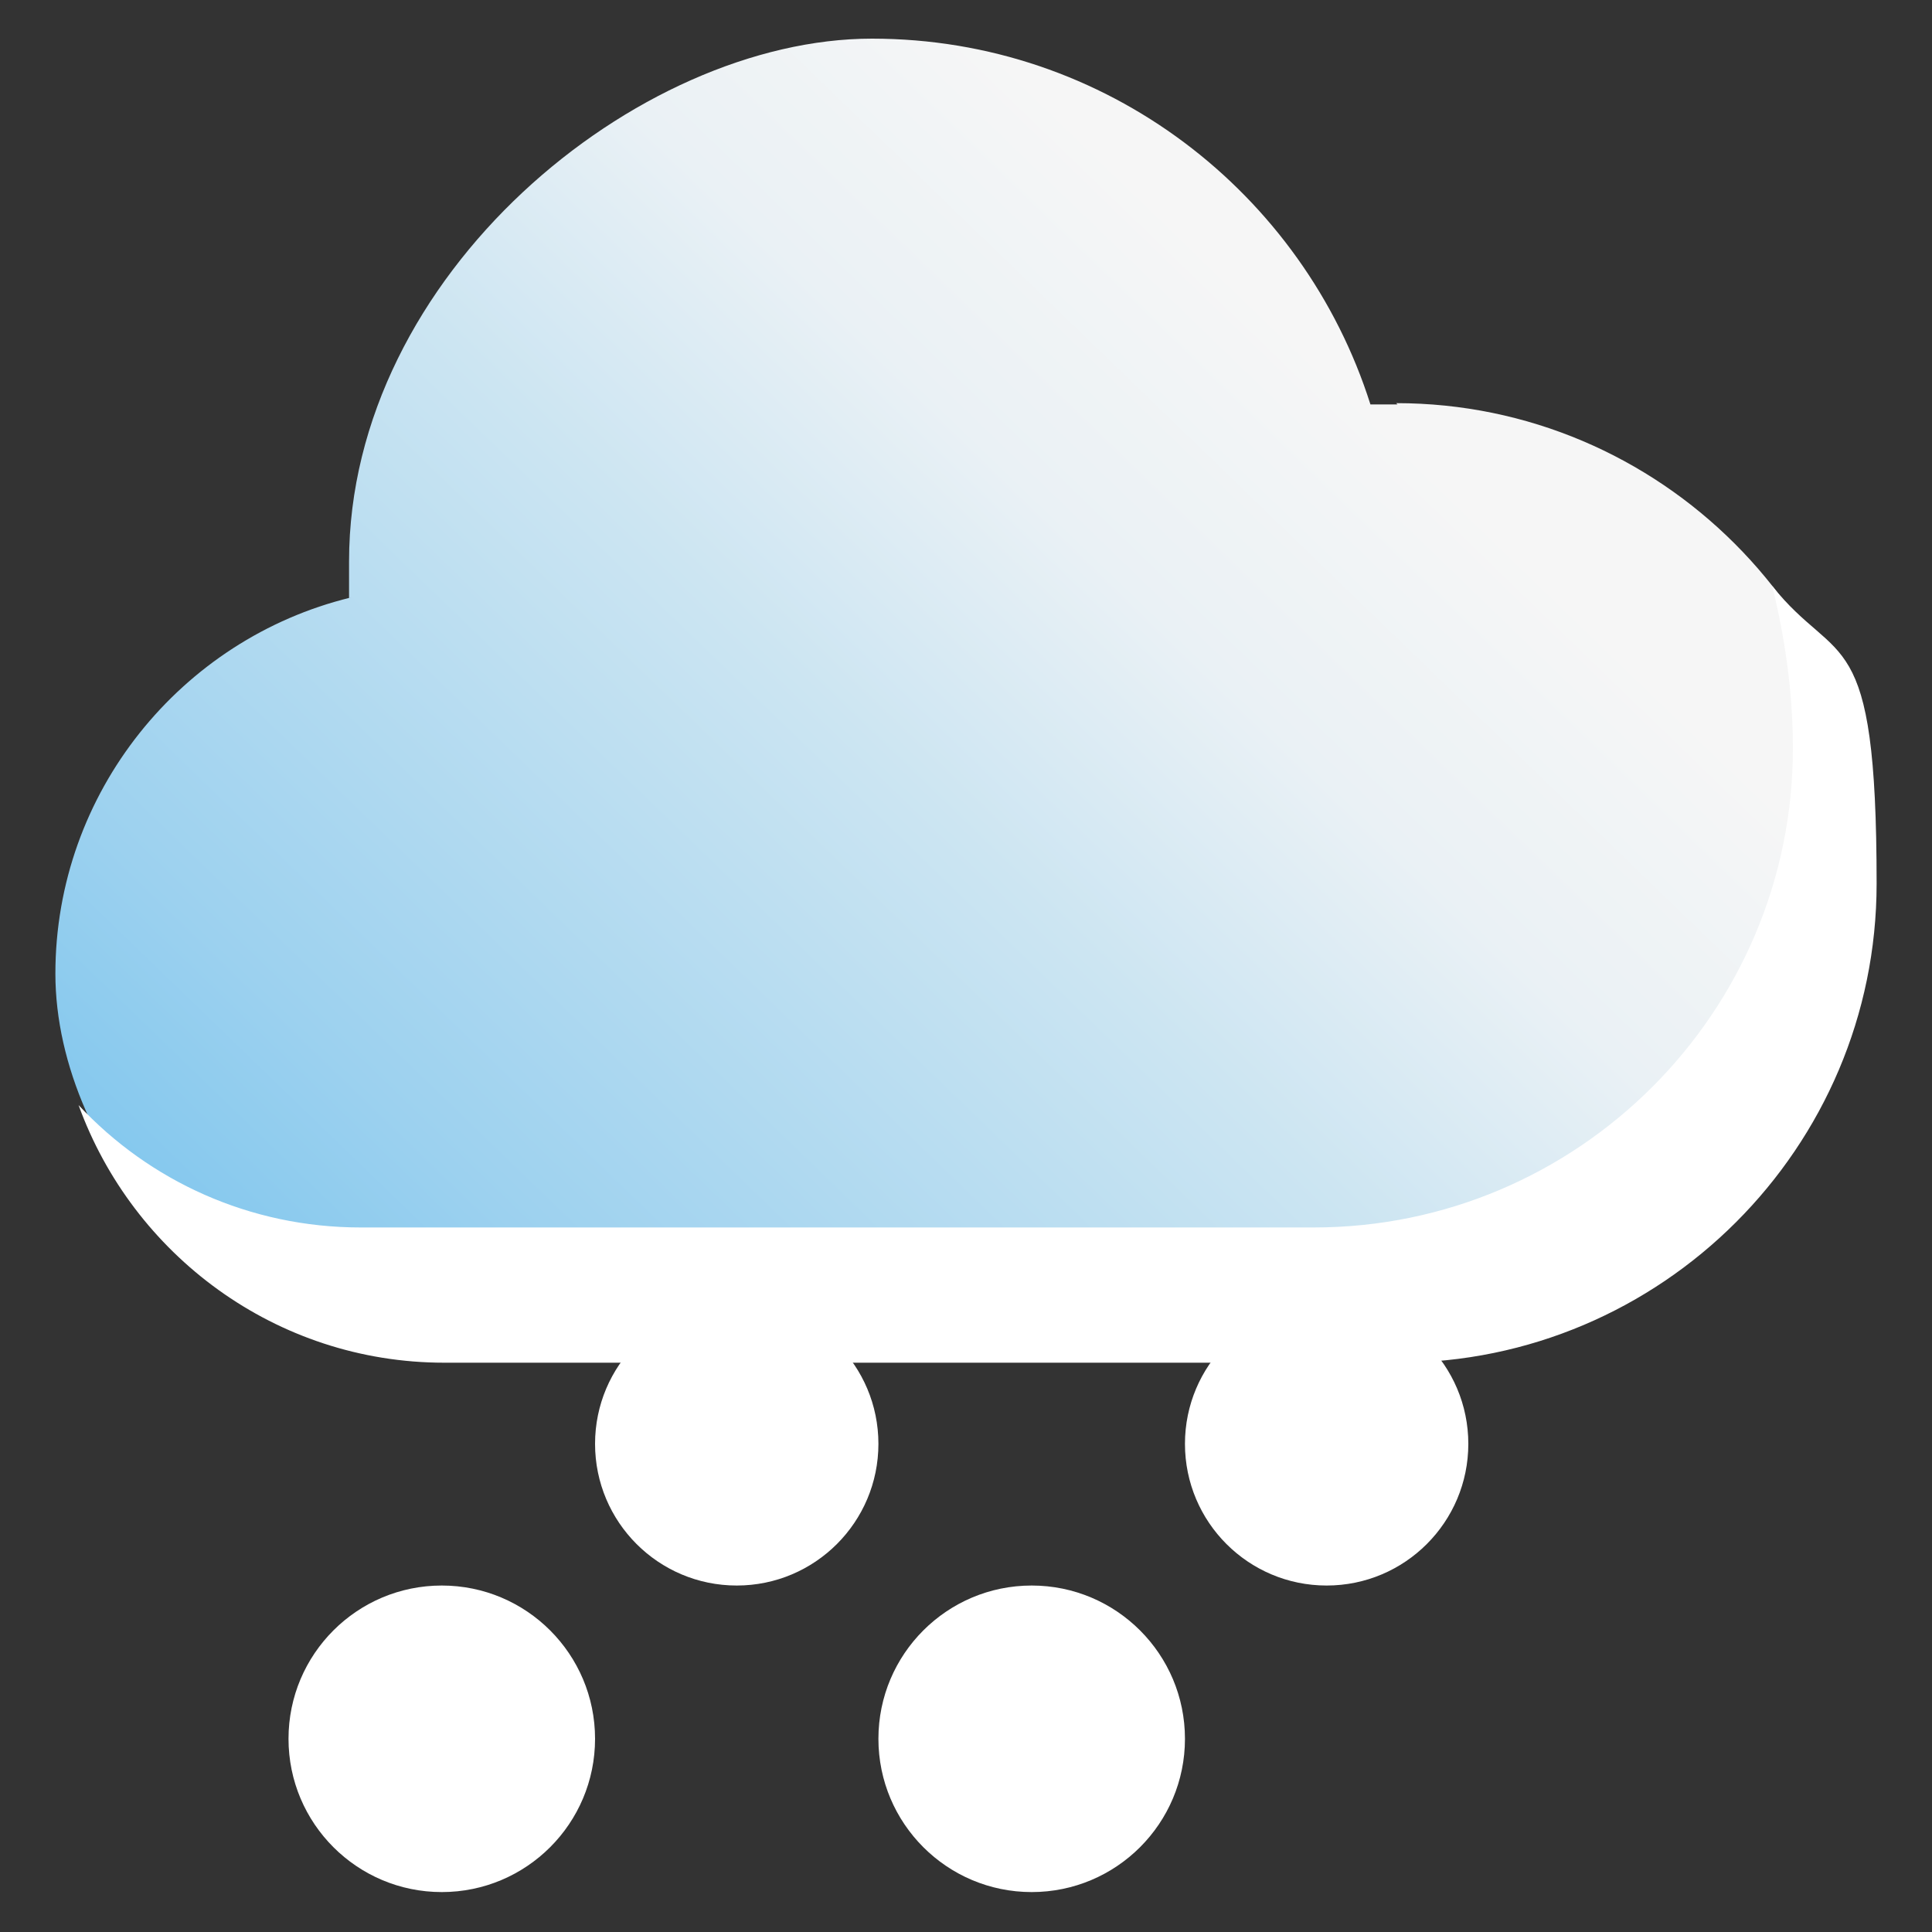 <?xml version="1.0" encoding="utf-8"?>
<!-- Generator: Adobe Illustrator 28.3.0, SVG Export Plug-In . SVG Version: 6.00 Build 0)  -->
<!DOCTYPE svg PUBLIC "-//W3C//DTD SVG 1.1//EN" "http://www.w3.org/Graphics/SVG/1.1/DTD/svg11.dtd">
<svg version="1.1" id="Warstwa_1" xmlns:x="http://ns.adobe.com/Extensibility/1.0/" xmlns:i="http://ns.adobe.com/AdobeIllustrator/10.0/" xmlns:graph="http://ns.adobe.com/Graphs/1.0/"
	 xmlns="http://www.w3.org/2000/svg" xmlns:xlink="http://www.w3.org/1999/xlink" x="0px" y="0px" width="150px" height="150px"
	 viewBox="0 0 150 150" style="enable-background:new 0 0 150 150;" xml:space="preserve">
<rect x="0" y="0" width="150" height="150" fill="#333333" stroke="none"/>
<style type="text/css">
	.st0{fill:url(#SVGID_1_);}
	.st1{fill:#FFFFFF;}
</style>
<g>
	<g>
		
			<linearGradient id="SVGID_1_" gradientUnits="userSpaceOnUse" x1="28.419" y1="35.892" x2="108.319" y2="118.591" gradientTransform="matrix(1 0 0 -1 0 152)">
			<stop  offset="0" style="stop-color:#7DC5ED"/>
			<stop  offset="0.2" style="stop-color:#9CD1EF"/>
			<stop  offset="0.6" style="stop-color:#CCE5F2"/>
			<stop  offset="0.8" style="stop-color:#EAF1F5"/>
			<stop  offset="1" style="stop-color:#F6F6F6"/>
		</linearGradient>
		<path class="st0" d="M108.5,31.4c-0.7,0-1.4,0-2.1,0C101.2,15,85.9,3,67.7,3S27.1,21.3,27.1,43.6s0,1.9,0.1,2.8
			C14.1,49.6,4.3,61.5,4.3,75.6s13.5,30.1,30.1,30.1h74c20.5,0,37.2-16.7,37.2-37.2s-16.7-37.2-37.2-37.2L108.5,31.4z"/>
		<path class="st1" d="M137.6,45.5c1,4.1,1.6,8.3,1.6,12.6c0,20.5-16.7,37.2-37.2,37.2H28c-8.6,0-16.4-3.6-21.9-9.5
			c4.2,11.6,15.3,20,28.4,20h74c20.5,0,37.2-16.7,37.2-37.2S142.7,51.9,137.6,45.5L137.6,45.5z"/>
	</g>
	<circle class="st1" cx="80.1" cy="135" r="11.9"/>
	<circle class="st1" cx="34.3" cy="135" r="11.9"/>
	<circle class="st1" cx="57.2" cy="112.1" r="11"/>
	<circle class="st1" cx="103" cy="112.1" r="11"/>
</g>
</svg>
